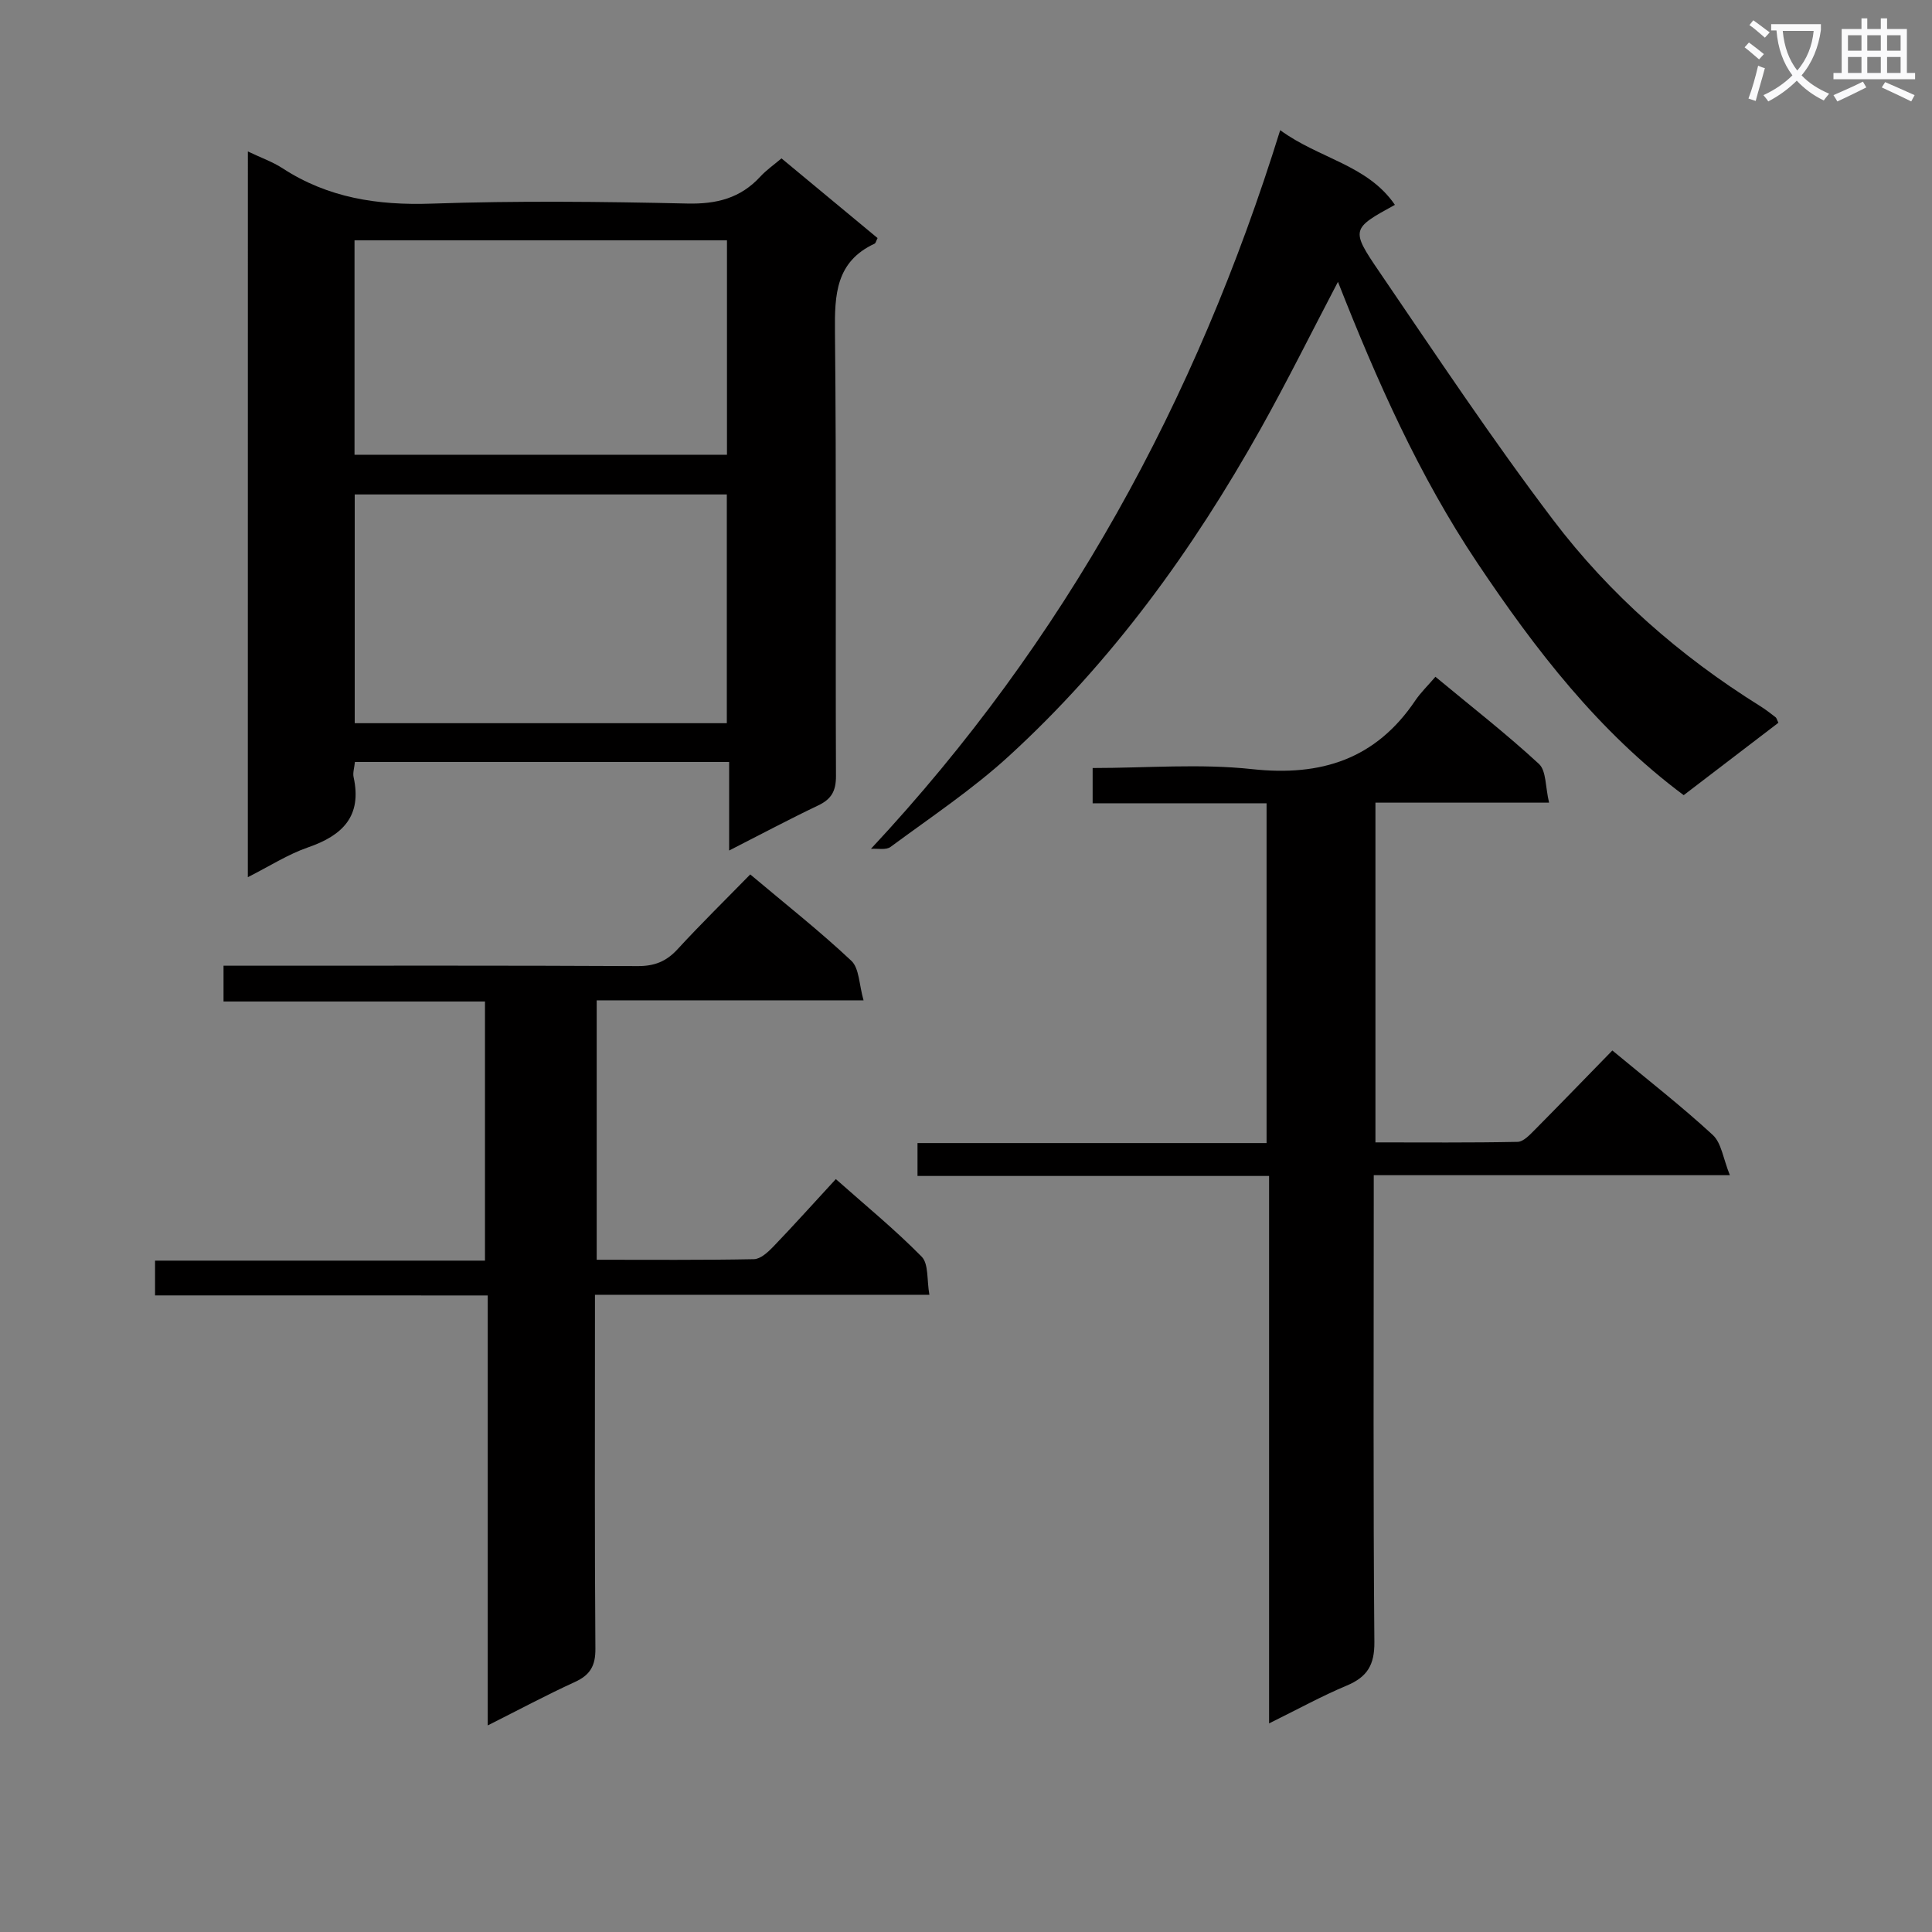 <svg enable-background="new 0 0 400 400" viewBox="0 0 400 400" xmlns="http://www.w3.org/2000/svg"><rect x="0" y="0" width="400" height="400" fill="#808080" stroke="none"/><path d="m362.1 8.8c1.1.8 2.1 1.6 3.1 2.4l-1 1.1c-1.3-1.1-2.3-2-3-2.5zm1.9 4.8c.5.2.9.4 1.4.5-.6 2.3-1.3 4.5-1.9 6.8l-1.5-.5c.8-2.1 1.4-4.3 2-6.8zm-1-9.4c1.3.9 2.4 1.8 3.4 2.5l-1 1.1c-1.4-1.2-2.4-2.1-3.2-2.6zm3.7 2.2v-1.4h10.3v1.2c-.5 3.6-1.8 6.8-4 9.4 1.5 1.6 3.4 2.8 5.7 3.8-.3.4-.7.8-1.1 1.4-2.3-1.1-4.1-2.5-5.6-4.1-1.6 1.6-3.6 3.1-5.9 4.3-.3-.5-.7-.9-1-1.3 2.4-1.1 4.4-2.5 6-4.1-1.9-2.5-3-5.6-3.3-9.3h-1.1zm8.8 0h-6.4c.3 3.3 1.3 6 3 8.2 2-2.3 3.1-5.1 3.4-8.2z" fill="#fafafb"/><path d="m385.3 3.8h1.3v2.2h2.8v-2.2h1.3v2.2h4.1v9.1h1.7v1.3h-16.9v-1.3h1.7v-9.1h4.1v-2.2zm.4 13.1.7 1.2c-1.8.9-3.8 1.9-6 2.9-.2-.4-.5-.8-.8-1.3 2.3-1 4.3-1.9 6.1-2.8zm-3.1-6.4h2.8v-3.2h-2.8zm0 4.6h2.8v-3.3h-2.8zm4-4.6h2.8v-3.2h-2.8zm0 4.6h2.8v-3.3h-2.8zm3.7 1.9c2.1.9 4.1 1.8 6.1 2.7l-.7 1.3c-2.2-1.1-4.2-2-6.1-2.9zm3.2-9.7h-2.8v3.2h2.8zm-2.8 7.8h2.8v-3.3h-2.8z" fill="#fafafb"/><g fill="#010000"><path d="m51.32 31.36c2.72 1.3 5.1 2.13 7.15 3.46 9.44 6.16 19.7 7.72 30.86 7.34 17.64-.61 35.31-.42 52.96-.02 6.08.14 11.01-1.1 15.13-5.58 1.22-1.33 2.74-2.38 4.38-3.77 6.69 5.55 13.32 11.05 19.89 16.5-.3.59-.38 1.05-.62 1.16-8.03 3.73-8.28 10.56-8.2 18.26.32 30.65.08 61.3.21 91.94.01 3.13-.94 4.8-3.69 6.11-5.98 2.85-11.83 5.97-18.43 9.33 0-6.32 0-12.16 0-18.33-26.16 0-51.71 0-77.48 0-.12 1.23-.47 2.25-.27 3.14 1.77 8.06-2.25 12.06-9.41 14.53-4.18 1.44-7.99 3.91-12.49 6.18.01-50.18.01-99.84.01-150.25zm22.12 118.37h77.04c0-15.97 0-31.67 0-47.36-25.88 0-51.41 0-77.04 0zm-.04-99.97v44.39h77.11c0-15.01 0-29.58 0-44.39-25.83 0-51.35 0-77.11 0z"/><path d="m333.82 217.49c7.36 6.11 14.32 11.53 20.79 17.49 1.8 1.66 2.15 4.89 3.54 8.33-25.35 0-49.1 0-73.73 0v6.22c0 30.15-.13 60.31.13 90.46.04 4.77-1.51 7.22-5.72 8.99-5.16 2.16-10.09 4.88-16.08 7.83 0-38.16 0-75.47 0-113.34-24.66 0-48.56 0-72.79 0 0-2.46 0-4.34 0-6.81h72.27c0-23.63 0-46.68 0-70.35-12 0-23.87 0-36.01 0 0-2.67 0-4.73 0-7.3 11.13 0 22.18-.94 33.01.23 14.32 1.56 25.62-2.07 33.8-14.22 1.11-1.64 2.57-3.04 4.16-4.9 7.56 6.27 14.75 11.87 21.43 18.04 1.54 1.42 1.31 4.75 2.1 8.02-6.67 0-12.45 0-18.23 0-5.79 0-11.59 0-17.72 0v70.34c9.92 0 19.68.09 29.44-.11 1.21-.03 2.52-1.46 3.55-2.49 5.27-5.32 10.47-10.7 16.06-16.43z"/><path d="m32.1 268.2c0-2.77 0-4.73 0-7.2h68.31c0-18.05 0-35.59 0-53.65-17.96 0-35.87 0-54.13 0 0-2.58 0-4.65 0-7.41h5.23c26.83 0 53.66-.06 80.49.08 3.47.02 5.93-.94 8.26-3.47 4.83-5.25 9.93-10.25 15.07-15.51 7.34 6.18 14.41 11.75 20.93 17.88 1.65 1.55 1.59 4.91 2.53 8.19-19.05 0-36.97 0-55.25 0v53.71c10.99 0 21.78.09 32.56-.12 1.35-.03 2.88-1.43 3.96-2.55 4.26-4.43 8.36-9.01 12.99-14.03 6.08 5.4 12.23 10.43 17.77 16.06 1.47 1.49 1.05 4.83 1.6 7.89-23.43 0-46.01 0-69.24 0v5.8c0 22.5-.08 45 .09 67.49.03 3.53-1.09 5.43-4.23 6.87-5.86 2.68-11.55 5.73-18.06 9 0-29.9 0-59.22 0-89.02-23.23-.01-45.81-.01-68.88-.01z"/><path d="m180.32 175.74c40.25-43.13 67.32-92.73 84.73-148.79 8.1 5.93 18.06 7.15 23.75 15.46-8.96 4.92-9.21 5.09-3.26 13.81 11.79 17.29 23.39 34.76 36.02 51.42 11.72 15.46 26.28 28.2 42.82 38.52 1.13.7 2.18 1.52 3.23 2.33.23.18.3.57.59 1.15-6.4 4.89-12.85 9.82-19.61 14.99-17.61-13.12-30.69-30.11-42.75-48.13-12.06-18.03-20.78-37.69-28.83-58.15-5.53 10.55-10.52 20.63-16 30.42-14.06 25.11-30.81 48.26-52.11 67.75-7.57 6.93-16.22 12.69-24.5 18.81-.95.72-2.7.31-4.08.41z"/></g></svg>